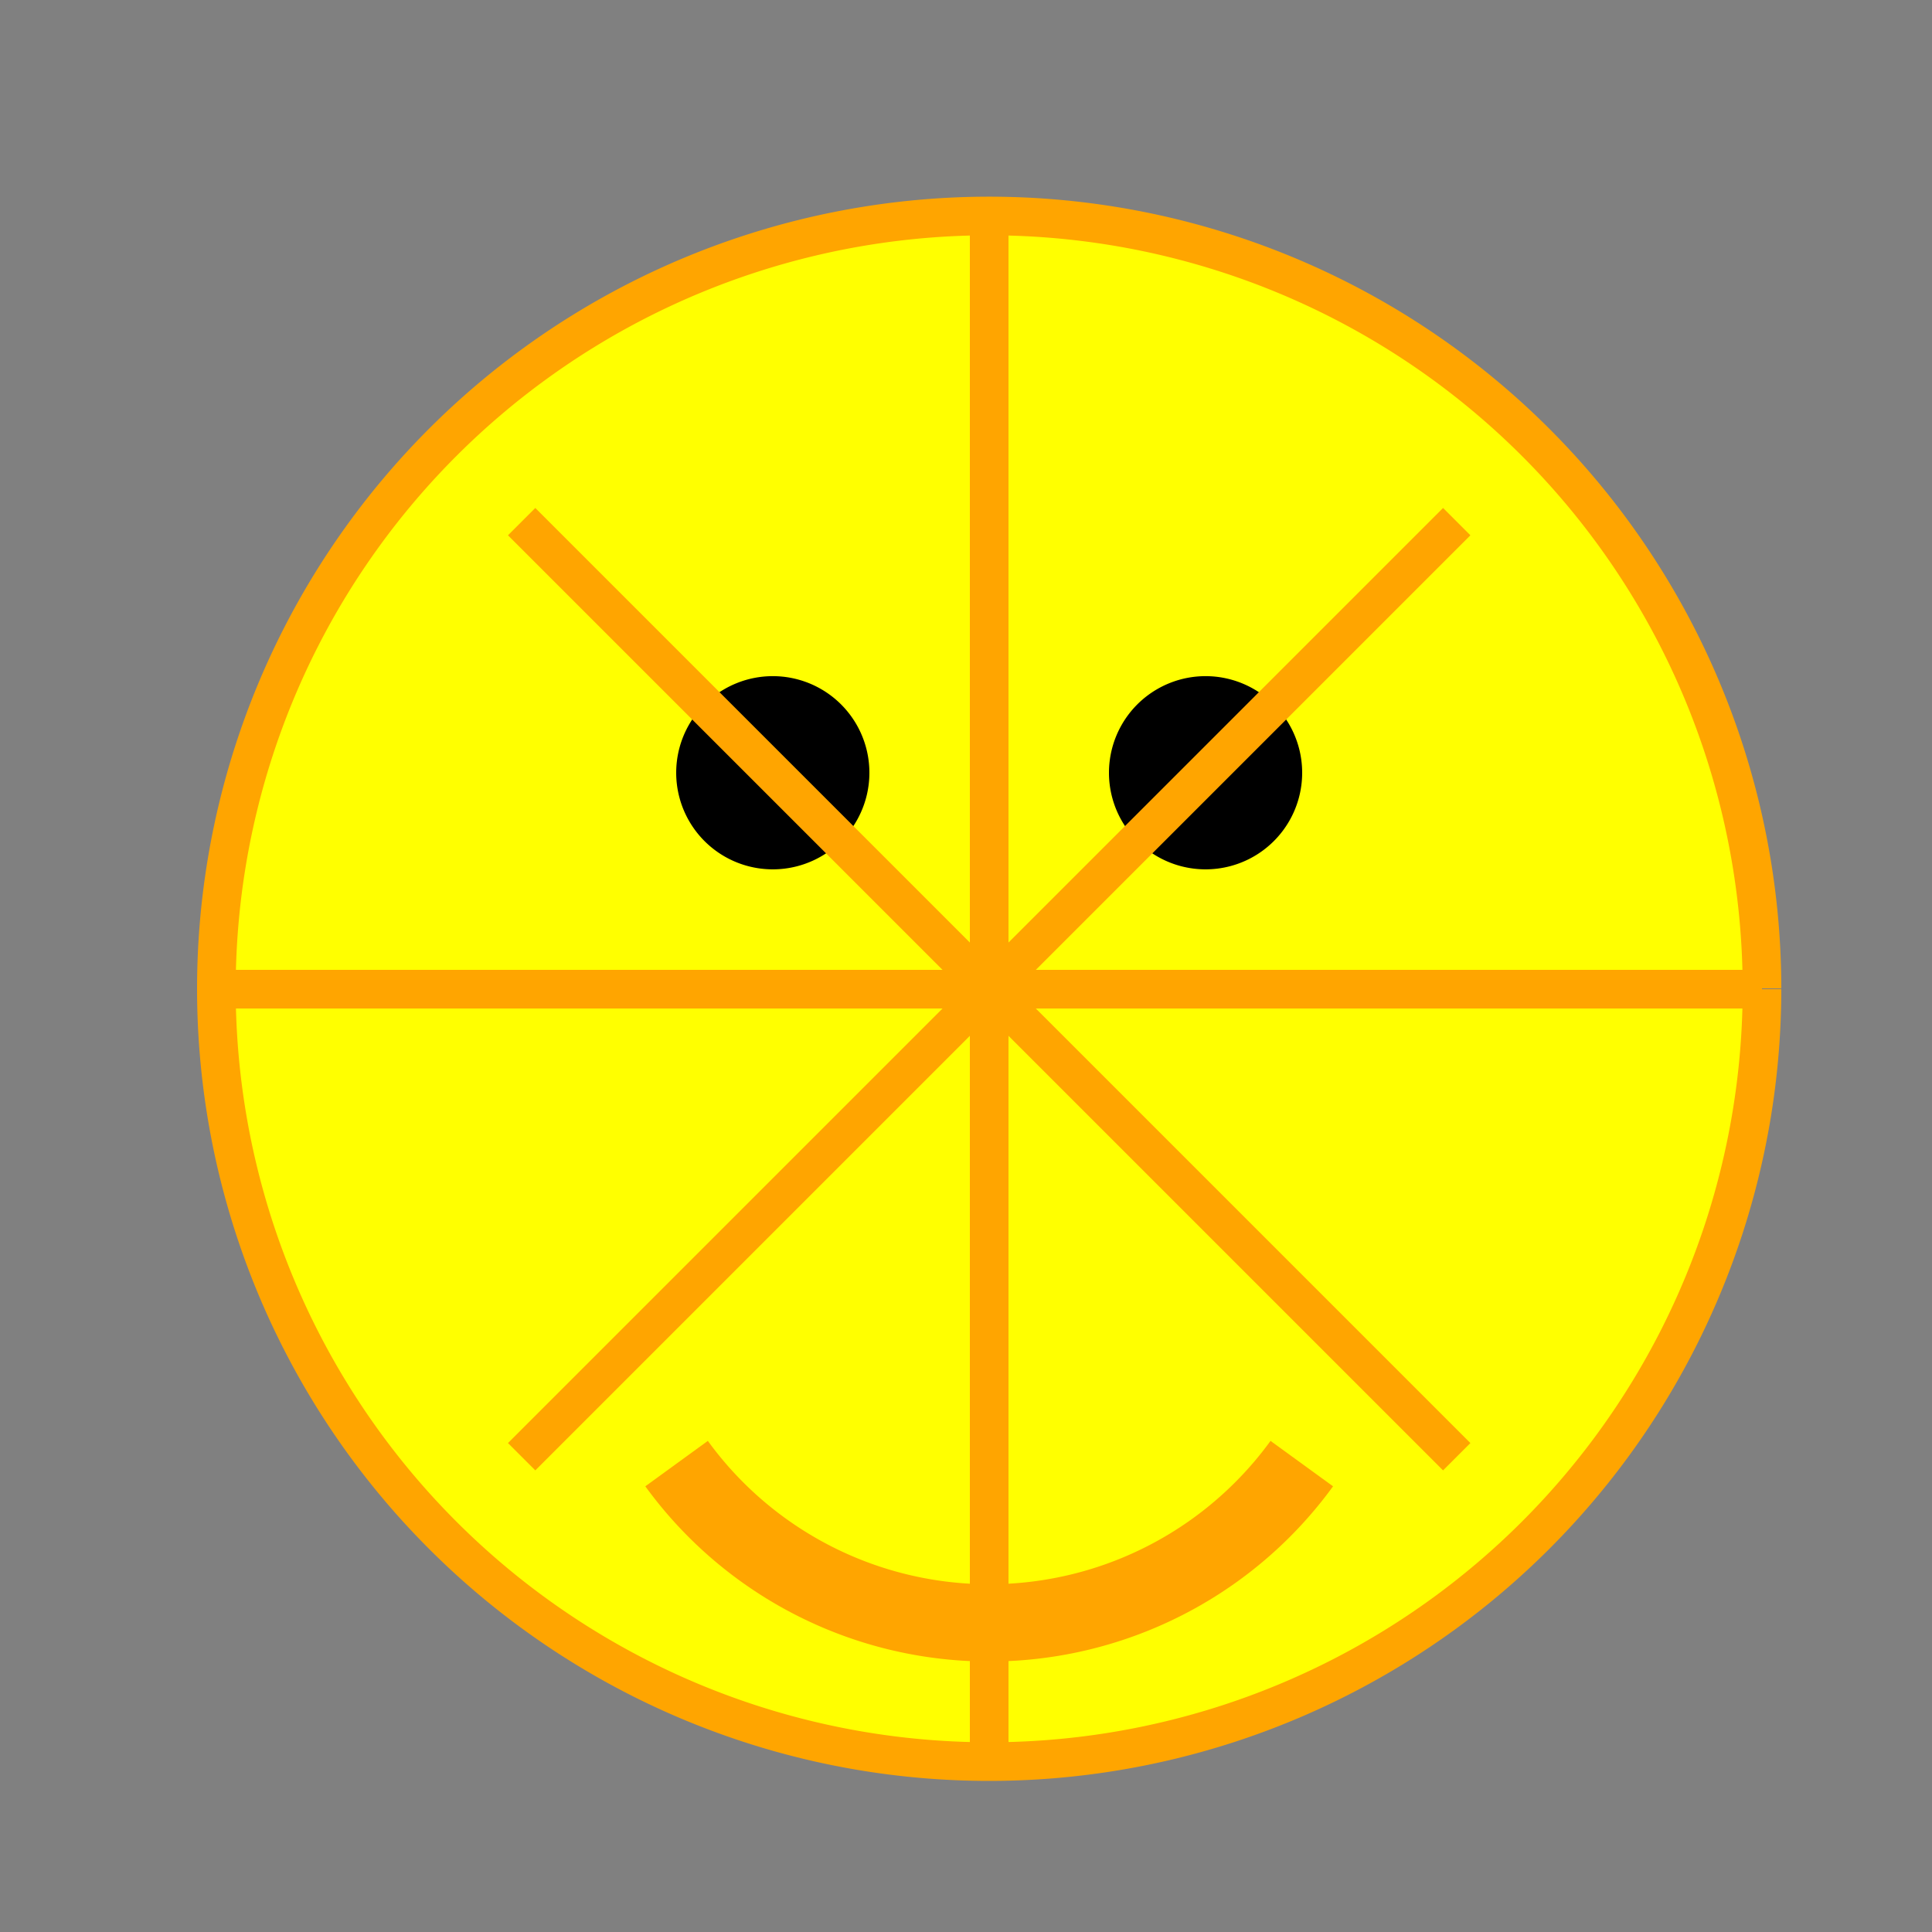 <!--

Generated by DrawGPT.
Free, open source, AI generated images in SVG, PNG, and HTML Canvas format.
https://drawgpt.ai

Created: 2023-09-27T00:00:55.935Z
Link: https://drawgpt.ai/prompt/73161/

-->
<svg xmlns="http://www.w3.org/2000/svg" xmlns:xlink="http://www.w3.org/1999/xlink" width="500" height="500"><rect width="100%" height="100%" fill="#808080" stroke="none"/><defs/><g><path fill="yellow" stroke="orange" paint-order="fill stroke markers" d=" M 456 256 A 200 200 0 1 1 456 255.8" stroke-miterlimit="10" stroke-width="10" stroke-dasharray=""/><path fill="black" stroke="none" paint-order="stroke fill markers" d=" M 225 200 A 25 25 0 1 1 225 199.975"/><path fill="black" stroke="none" paint-order="stroke fill markers" d=" M 337 200 A 25 25 0 1 1 337 199.975"/><path fill="none" stroke="orange" paint-order="fill stroke markers" d=" M 336.902 378.779 A 100 100 0 0 1 175.098 378.779" stroke-miterlimit="10" stroke-width="20" stroke-dasharray=""/><path fill="none" stroke="orange" paint-order="fill stroke markers" d=" M 256 56 L 256 456" stroke-miterlimit="10" stroke-width="10" stroke-dasharray=""/><path fill="none" stroke="orange" paint-order="fill stroke markers" d=" M 56 256 L 456 256" stroke-miterlimit="10" stroke-width="10" stroke-dasharray=""/><path fill="none" stroke="orange" paint-order="fill stroke markers" d=" M 135 135 L 377 377" stroke-miterlimit="10" stroke-width="10" stroke-dasharray=""/><path fill="none" stroke="orange" paint-order="fill stroke markers" d=" M 135 377 L 377 135" stroke-miterlimit="10" stroke-width="10" stroke-dasharray=""/></g></svg>
